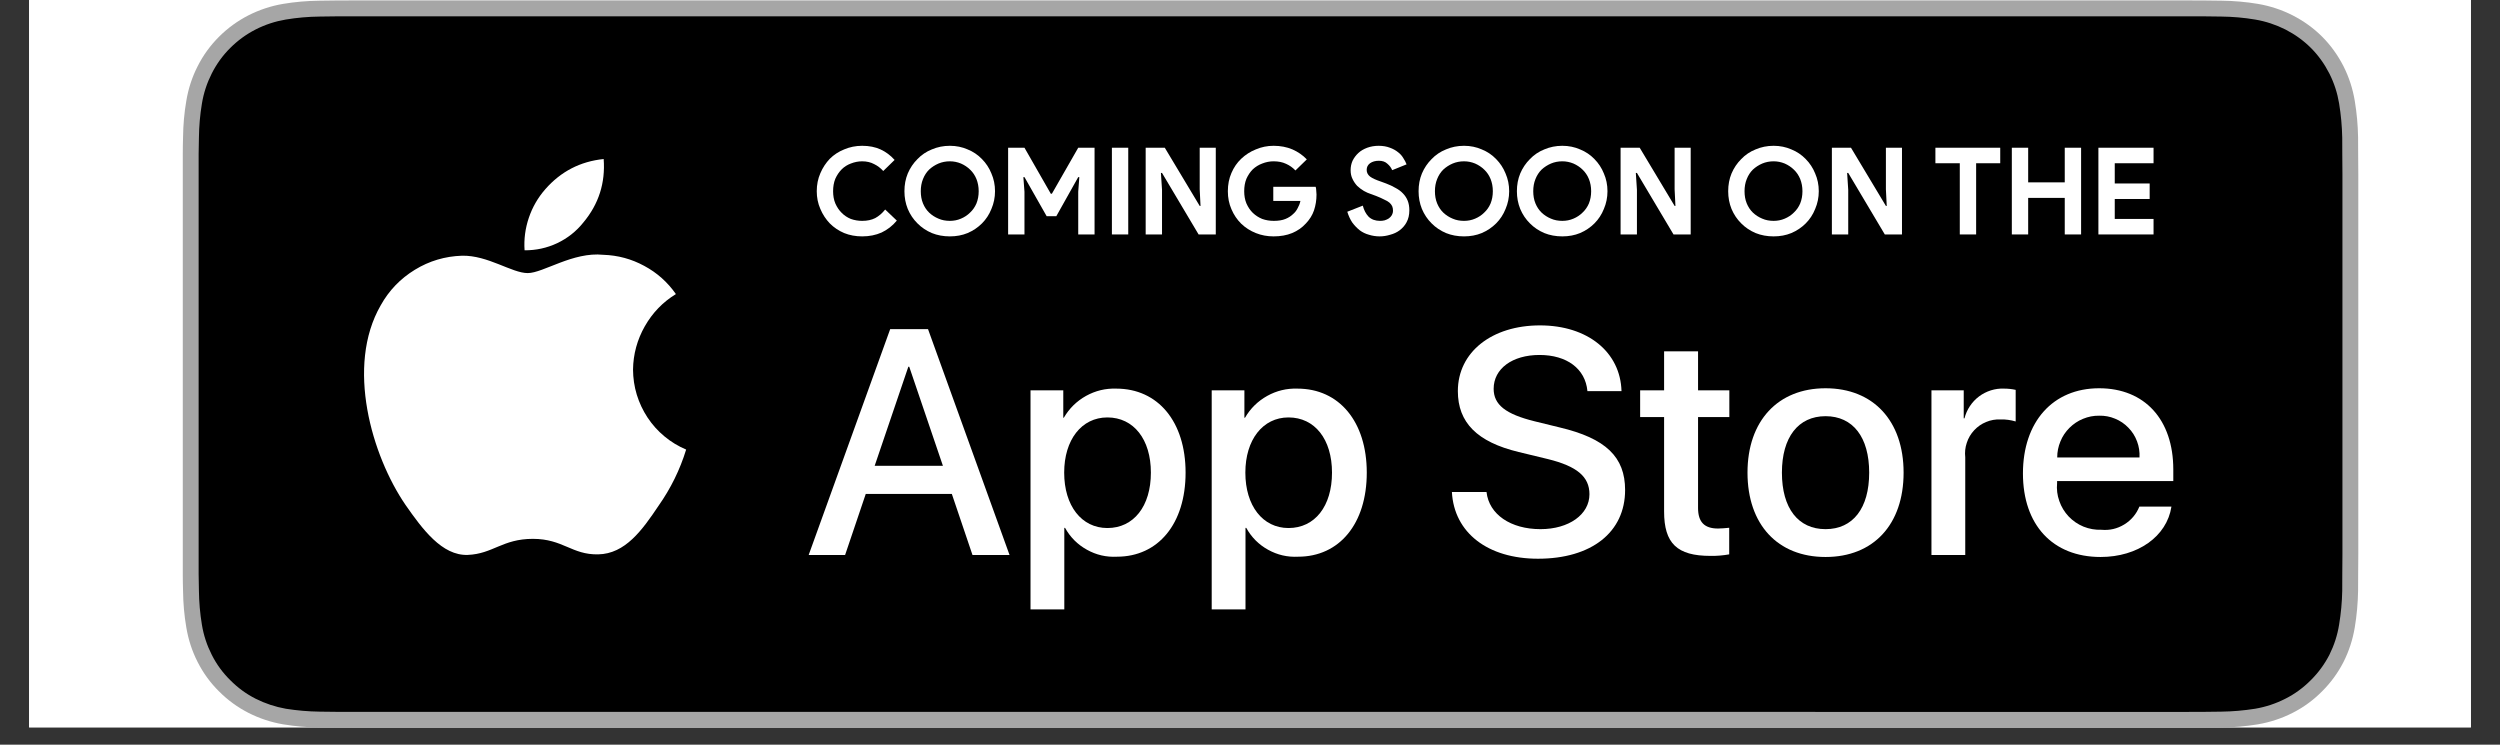 <svg xmlns="http://www.w3.org/2000/svg" xmlns:xlink="http://www.w3.org/1999/xlink" width="188" viewBox="0 0 141 42" height="56" preserveAspectRatio="xMidYMid meet"><rect x="0" y="0" width="141" height="42" fill="#333333" stroke="none"/><defs><clipPath id="fca288371b"><path d="M 1.641 0 L 139.359 0 L 139.359 41.023 L 1.641 41.023 Z M 1.641 0 "></path></clipPath><clipPath id="7dae5cce64"><path d="M 10.125 0.023 L 133.191 0.023 L 133.191 41.023 L 10.125 41.023 Z M 10.125 0.023 "></path></clipPath><clipPath id="361f32e568"><path d="M 11 0.023 L 133 0.023 L 133 41 L 11 41 Z M 11 0.023 "></path></clipPath><clipPath id="2aa1b36034"><path d="M 43.047 4.121 L 119.672 4.121 L 119.672 16.414 L 43.047 16.414 Z M 43.047 4.121 "></path></clipPath></defs><g id="f49f864310"><g clip-rule="nonzero" clip-path="url(#fca288371b)"><path style=" stroke:none;fill-rule:nonzero;fill:#ffffff;fill-opacity:1;" d="M 1.641 0 L 139.359 0 L 139.359 41.023 L 1.641 41.023 Z M 1.641 0 "></path><path style=" stroke:none;fill-rule:nonzero;fill:#ffffff;fill-opacity:1;" d="M 1.641 0 L 139.359 0 L 139.359 41.023 L 1.641 41.023 Z M 1.641 0 "></path></g><g clip-rule="nonzero" clip-path="url(#7dae5cce64)"><path style=" stroke:none;fill-rule:nonzero;fill:#a6a6a6;fill-opacity:1;" d="M 123.238 0.023 L 20.082 0.023 C 19.707 0.023 19.336 0.023 18.961 0.027 C 18.648 0.027 18.336 0.035 18.02 0.039 C 17.328 0.047 16.645 0.105 15.965 0.219 C 15.281 0.336 14.633 0.551 14.016 0.863 C 13.398 1.18 12.844 1.582 12.355 2.07 C 11.863 2.562 11.461 3.113 11.148 3.734 C 10.832 4.352 10.621 5.004 10.508 5.688 C 10.391 6.367 10.332 7.051 10.324 7.738 C 10.312 8.055 10.312 8.371 10.309 8.684 L 10.309 32.391 C 10.312 32.707 10.312 33.016 10.324 33.336 C 10.332 34.023 10.391 34.707 10.508 35.387 C 10.621 36.07 10.832 36.723 11.148 37.34 C 11.461 37.957 11.863 38.512 12.355 38.996 C 12.844 39.488 13.398 39.891 14.016 40.207 C 14.633 40.52 15.281 40.734 15.965 40.852 C 16.645 40.965 17.328 41.023 18.02 41.035 C 18.336 41.039 18.648 41.043 18.961 41.043 C 19.336 41.047 19.707 41.047 20.082 41.047 L 123.238 41.047 C 123.605 41.047 123.98 41.047 124.352 41.043 C 124.664 41.043 124.984 41.039 125.297 41.035 C 125.984 41.023 126.668 40.965 127.348 40.852 C 128.031 40.734 128.684 40.52 129.301 40.207 C 129.922 39.891 130.473 39.488 130.961 38.996 C 131.453 38.508 131.855 37.957 132.172 37.34 C 132.484 36.723 132.695 36.07 132.809 35.387 C 132.922 34.707 132.984 34.023 132.996 33.336 C 133 33.016 133 32.707 133 32.391 C 133.008 32.016 133.008 31.645 133.008 31.27 L 133.008 9.805 C 133.008 9.43 133.008 9.055 133 8.684 C 133 8.371 133 8.055 132.996 7.738 C 132.984 7.051 132.922 6.367 132.809 5.688 C 132.695 5.004 132.484 4.352 132.172 3.734 C 131.523 2.469 130.566 1.512 129.301 0.863 C 128.684 0.551 128.031 0.336 127.348 0.219 C 126.668 0.105 125.984 0.047 125.297 0.039 C 124.984 0.035 124.664 0.027 124.352 0.027 C 123.98 0.023 123.605 0.023 123.238 0.023 Z M 123.238 0.023 "></path></g><g clip-rule="nonzero" clip-path="url(#361f32e568)"><path style=" stroke:none;fill-rule:nonzero;fill:#000000;fill-opacity:1;" d="M 18.965 40.148 C 18.652 40.148 18.348 40.145 18.039 40.137 C 17.395 40.129 16.758 40.074 16.121 39.973 C 15.527 39.867 14.961 39.68 14.422 39.41 C 13.891 39.141 13.414 38.793 12.992 38.367 C 12.562 37.945 12.215 37.469 11.945 36.934 C 11.672 36.398 11.484 35.828 11.387 35.234 C 11.281 34.598 11.227 33.957 11.219 33.312 C 11.211 33.094 11.203 32.375 11.203 32.375 L 11.203 8.684 C 11.203 8.684 11.211 7.977 11.219 7.766 C 11.227 7.121 11.281 6.48 11.387 5.848 C 11.484 5.25 11.672 4.68 11.945 4.141 C 12.215 3.609 12.559 3.129 12.984 2.707 C 13.41 2.281 13.887 1.934 14.422 1.66 C 14.961 1.387 15.523 1.203 16.117 1.102 C 16.754 0.996 17.395 0.941 18.043 0.934 L 18.965 0.922 L 124.344 0.922 L 125.281 0.934 C 125.922 0.941 126.555 0.996 127.188 1.102 C 127.785 1.203 128.355 1.391 128.898 1.664 C 129.992 2.227 130.816 3.051 131.375 4.145 C 131.645 4.68 131.828 5.242 131.926 5.836 C 132.031 6.477 132.09 7.121 132.102 7.77 C 132.105 8.062 132.105 8.375 132.105 8.684 C 132.113 9.07 132.113 9.434 132.113 9.805 L 132.113 31.27 C 132.113 31.641 132.113 32.004 132.105 32.371 C 132.105 32.703 132.105 33.008 132.102 33.324 C 132.09 33.961 132.031 34.594 131.926 35.227 C 131.832 35.824 131.645 36.395 131.375 36.938 C 131.102 37.465 130.754 37.941 130.332 38.359 C 129.91 38.785 129.434 39.137 128.898 39.406 C 128.355 39.684 127.785 39.871 127.188 39.973 C 126.551 40.074 125.914 40.129 125.27 40.137 C 124.969 40.145 124.656 40.148 124.352 40.148 L 123.238 40.152 Z M 18.965 40.148 "></path></g><path style=" stroke:none;fill-rule:nonzero;fill:#ffffff;fill-opacity:1;" d="M 35.703 20.844 C 35.715 19.973 35.938 19.16 36.367 18.402 C 36.797 17.648 37.379 17.039 38.121 16.586 C 37.652 15.914 37.059 15.383 36.336 14.996 C 35.617 14.605 34.848 14.398 34.027 14.371 C 32.309 14.191 30.637 15.402 29.762 15.402 C 28.867 15.402 27.516 14.391 26.059 14.422 C 25.102 14.453 24.215 14.715 23.398 15.215 C 22.582 15.715 21.938 16.383 21.473 17.219 C 19.492 20.652 20.969 25.699 22.871 28.477 C 23.82 29.836 24.93 31.352 26.383 31.297 C 27.805 31.238 28.336 30.391 30.055 30.391 C 31.754 30.391 32.254 31.297 33.738 31.266 C 35.262 31.238 36.223 29.898 37.141 28.527 C 37.828 27.551 38.348 26.496 38.699 25.355 C 38.254 25.168 37.848 24.922 37.477 24.613 C 37.105 24.305 36.789 23.953 36.523 23.551 C 36.258 23.148 36.055 22.719 35.914 22.258 C 35.773 21.797 35.707 21.324 35.703 20.844 Z M 35.703 20.844 "></path><path style=" stroke:none;fill-rule:nonzero;fill:#ffffff;fill-opacity:1;" d="M 32.902 12.547 C 33.77 11.508 34.148 10.316 34.047 8.969 C 32.727 9.105 31.633 9.672 30.758 10.668 C 30.34 11.145 30.031 11.68 29.828 12.277 C 29.625 12.875 29.543 13.488 29.586 14.117 C 30.23 14.121 30.844 13.988 31.426 13.715 C 32.008 13.438 32.5 13.051 32.902 12.547 Z M 32.902 12.547 "></path><path style=" stroke:none;fill-rule:nonzero;fill:#ffffff;fill-opacity:1;" d="M 53.684 27.859 L 48.828 27.859 L 47.664 31.301 L 45.609 31.301 L 50.207 18.562 L 52.34 18.562 L 56.938 31.301 L 54.848 31.301 Z M 49.332 26.27 L 53.18 26.27 L 51.281 20.684 L 51.23 20.684 Z M 49.332 26.27 "></path><path style=" stroke:none;fill-rule:nonzero;fill:#ffffff;fill-opacity:1;" d="M 66.867 26.656 C 66.867 29.543 65.324 31.398 62.992 31.398 C 62.391 31.43 61.824 31.297 61.301 31.004 C 60.773 30.711 60.363 30.301 60.07 29.773 L 60.027 29.773 L 60.027 34.371 L 58.121 34.371 L 58.121 22.016 L 59.969 22.016 L 59.969 23.559 L 60 23.559 C 60.305 23.035 60.723 22.625 61.254 22.328 C 61.785 22.035 62.352 21.898 62.957 21.918 C 65.312 21.918 66.867 23.781 66.867 26.656 Z M 64.91 26.656 C 64.91 24.777 63.938 23.543 62.457 23.543 C 61 23.543 60.02 24.805 60.02 26.656 C 60.02 28.527 61 29.781 62.457 29.781 C 63.938 29.781 64.91 28.555 64.91 26.656 Z M 64.91 26.656 "></path><path style=" stroke:none;fill-rule:nonzero;fill:#ffffff;fill-opacity:1;" d="M 77.086 26.656 C 77.086 29.543 75.539 31.398 73.211 31.398 C 72.609 31.43 72.043 31.297 71.516 31.004 C 70.988 30.711 70.582 30.301 70.289 29.773 L 70.246 29.773 L 70.246 34.371 L 68.34 34.371 L 68.34 22.016 L 70.184 22.016 L 70.184 23.559 L 70.219 23.559 C 70.523 23.035 70.941 22.625 71.473 22.328 C 72 22.035 72.57 21.898 73.176 21.918 C 75.531 21.918 77.086 23.781 77.086 26.656 Z M 75.125 26.656 C 75.125 24.777 74.156 23.543 72.672 23.543 C 71.219 23.543 70.238 24.805 70.238 26.656 C 70.238 28.527 71.219 29.781 72.672 29.781 C 74.156 29.781 75.125 28.555 75.125 26.656 Z M 75.125 26.656 "></path><path style=" stroke:none;fill-rule:nonzero;fill:#ffffff;fill-opacity:1;" d="M 83.84 27.75 C 83.98 29.016 85.207 29.844 86.883 29.844 C 88.488 29.844 89.645 29.016 89.645 27.875 C 89.645 26.887 88.945 26.297 87.297 25.891 L 85.648 25.492 C 83.309 24.926 82.223 23.832 82.223 22.059 C 82.223 19.859 84.137 18.352 86.855 18.352 C 89.547 18.352 91.391 19.859 91.453 22.059 L 89.531 22.059 C 89.414 20.789 88.363 20.02 86.828 20.02 C 85.293 20.02 84.242 20.797 84.242 21.926 C 84.242 22.828 84.914 23.355 86.555 23.762 L 87.957 24.105 C 90.57 24.723 91.656 25.773 91.656 27.637 C 91.656 30.02 89.758 31.512 86.742 31.512 C 83.918 31.512 82.012 30.055 81.887 27.75 Z M 83.84 27.75 "></path><path style=" stroke:none;fill-rule:nonzero;fill:#ffffff;fill-opacity:1;" d="M 95.77 19.816 L 95.77 22.016 L 97.535 22.016 L 97.535 23.523 L 95.77 23.523 L 95.77 28.645 C 95.77 29.438 96.121 29.809 96.898 29.809 C 97.109 29.805 97.316 29.789 97.527 29.766 L 97.527 31.266 C 97.176 31.328 96.824 31.359 96.469 31.352 C 94.586 31.352 93.855 30.648 93.855 28.848 L 93.855 23.523 L 92.504 23.523 L 92.504 22.016 L 93.855 22.016 L 93.855 19.816 Z M 95.77 19.816 "></path><path style=" stroke:none;fill-rule:nonzero;fill:#ffffff;fill-opacity:1;" d="M 98.559 26.656 C 98.559 23.734 100.277 21.898 102.961 21.898 C 105.652 21.898 107.363 23.734 107.363 26.656 C 107.363 29.586 105.66 31.414 102.961 31.414 C 100.262 31.414 98.559 29.586 98.559 26.656 Z M 105.422 26.656 C 105.422 24.652 104.504 23.473 102.961 23.473 C 101.418 23.473 100.5 24.664 100.5 26.656 C 100.5 28.668 101.418 29.844 102.961 29.844 C 104.504 29.844 105.422 28.668 105.422 26.656 Z M 105.422 26.656 "></path><path style=" stroke:none;fill-rule:nonzero;fill:#ffffff;fill-opacity:1;" d="M 108.934 22.016 L 110.754 22.016 L 110.754 23.594 L 110.797 23.594 C 110.859 23.348 110.961 23.117 111.102 22.906 C 111.242 22.695 111.414 22.512 111.617 22.359 C 111.82 22.207 112.043 22.094 112.285 22.016 C 112.527 21.941 112.777 21.906 113.031 21.918 C 113.25 21.918 113.469 21.941 113.684 21.988 L 113.684 23.77 C 113.402 23.688 113.117 23.648 112.828 23.656 C 112.547 23.645 112.277 23.691 112.016 23.801 C 111.758 23.906 111.535 24.062 111.344 24.266 C 111.152 24.473 111.012 24.707 110.926 24.977 C 110.836 25.242 110.809 25.516 110.84 25.793 L 110.84 31.301 L 108.934 31.301 Z M 108.934 22.016 "></path><path style=" stroke:none;fill-rule:nonzero;fill:#ffffff;fill-opacity:1;" d="M 122.469 28.574 C 122.211 30.258 120.57 31.414 118.473 31.414 C 115.77 31.414 114.094 29.605 114.094 26.703 C 114.094 23.789 115.781 21.898 118.391 21.898 C 120.961 21.898 122.574 23.664 122.574 26.48 L 122.574 27.133 L 116.02 27.133 L 116.02 27.25 C 115.988 27.594 116.027 27.93 116.145 28.258 C 116.258 28.586 116.434 28.875 116.672 29.129 C 116.91 29.379 117.191 29.57 117.512 29.703 C 117.836 29.832 118.168 29.891 118.516 29.879 C 118.977 29.922 119.406 29.824 119.805 29.582 C 120.199 29.34 120.484 29.004 120.66 28.574 Z M 116.027 25.801 L 120.668 25.801 C 120.684 25.492 120.641 25.191 120.531 24.898 C 120.422 24.605 120.262 24.348 120.043 24.125 C 119.828 23.902 119.578 23.73 119.289 23.613 C 119 23.492 118.703 23.438 118.391 23.445 C 118.078 23.441 117.777 23.5 117.484 23.621 C 117.195 23.738 116.941 23.91 116.719 24.129 C 116.496 24.352 116.324 24.605 116.207 24.898 C 116.086 25.188 116.027 25.488 116.027 25.801 Z M 116.027 25.801 "></path><path style=" stroke:none;fill-rule:nonzero;fill:#ffffff;fill-opacity:1;" d="M 49.094 8.977 C 49.293 8.965 49.492 8.973 49.691 9 C 49.887 9.031 50.082 9.082 50.266 9.156 C 50.453 9.227 50.629 9.32 50.797 9.43 C 50.965 9.543 51.113 9.672 51.254 9.816 C 51.391 9.961 51.512 10.121 51.613 10.293 C 51.715 10.465 51.797 10.645 51.859 10.836 C 51.922 11.027 51.961 11.223 51.98 11.422 C 52 11.621 51.996 11.82 51.973 12.02 C 51.973 13.973 50.918 15.098 49.094 15.098 L 46.883 15.098 L 46.883 8.977 Z M 47.832 14.23 L 48.988 14.23 C 49.277 14.25 49.555 14.203 49.824 14.094 C 50.094 13.984 50.324 13.824 50.52 13.613 C 50.715 13.398 50.855 13.152 50.941 12.875 C 51.027 12.598 51.047 12.316 51.004 12.031 C 51.043 11.746 51.02 11.465 50.934 11.191 C 50.848 10.918 50.707 10.672 50.512 10.461 C 50.316 10.25 50.086 10.09 49.82 9.98 C 49.551 9.871 49.273 9.828 48.988 9.844 L 47.832 9.844 Z M 47.832 14.23 "></path><path style=" stroke:none;fill-rule:nonzero;fill:#ffffff;fill-opacity:1;" d="M 53.047 12.785 C 53.016 12.48 53.051 12.18 53.148 11.887 C 53.246 11.594 53.398 11.336 53.605 11.105 C 53.812 10.879 54.055 10.703 54.34 10.578 C 54.621 10.453 54.914 10.391 55.223 10.391 C 55.531 10.391 55.828 10.453 56.109 10.578 C 56.391 10.703 56.637 10.879 56.844 11.105 C 57.051 11.336 57.203 11.594 57.301 11.887 C 57.395 12.18 57.43 12.48 57.402 12.785 C 57.43 13.094 57.398 13.395 57.301 13.688 C 57.203 13.98 57.051 14.238 56.844 14.469 C 56.637 14.695 56.391 14.875 56.109 15 C 55.828 15.125 55.531 15.188 55.223 15.188 C 54.914 15.188 54.621 15.125 54.336 15 C 54.055 14.875 53.812 14.695 53.602 14.469 C 53.395 14.238 53.242 13.98 53.148 13.688 C 53.051 13.395 53.016 13.094 53.047 12.785 Z M 56.465 12.785 C 56.465 11.785 56.016 11.199 55.227 11.199 C 54.434 11.199 53.988 11.785 53.988 12.785 C 53.988 13.797 54.434 14.375 55.227 14.375 C 56.016 14.375 56.465 13.793 56.465 12.785 Z M 56.465 12.785 "></path><path style=" stroke:none;fill-rule:nonzero;fill:#ffffff;fill-opacity:1;" d="M 63.191 15.098 L 62.246 15.098 L 61.289 11.695 L 61.219 11.695 L 60.27 15.098 L 59.332 15.098 L 58.059 10.48 L 58.984 10.48 L 59.809 14.004 L 59.879 14.004 L 60.828 10.48 L 61.703 10.48 L 62.652 14.004 L 62.723 14.004 L 63.547 10.48 L 64.457 10.48 Z M 63.191 15.098 "></path><path style=" stroke:none;fill-rule:nonzero;fill:#ffffff;fill-opacity:1;" d="M 65.527 10.48 L 66.406 10.48 L 66.406 11.211 L 66.473 11.211 C 66.59 10.941 66.777 10.73 67.031 10.582 C 67.285 10.43 67.559 10.367 67.852 10.391 C 68.078 10.371 68.297 10.406 68.512 10.488 C 68.723 10.574 68.906 10.699 69.062 10.863 C 69.219 11.031 69.328 11.223 69.398 11.441 C 69.465 11.66 69.484 11.883 69.449 12.109 L 69.449 15.098 L 68.539 15.098 L 68.539 12.336 C 68.539 11.594 68.215 11.227 67.543 11.227 C 67.387 11.219 67.238 11.242 67.094 11.301 C 66.953 11.359 66.828 11.445 66.723 11.559 C 66.617 11.668 66.539 11.801 66.488 11.945 C 66.438 12.094 66.422 12.242 66.438 12.395 L 66.438 15.098 L 65.527 15.098 Z M 65.527 10.48 "></path><path style=" stroke:none;fill-rule:nonzero;fill:#ffffff;fill-opacity:1;" d="M 70.902 8.676 L 71.812 8.676 L 71.812 15.098 L 70.902 15.098 Z M 70.902 8.676 "></path><path style=" stroke:none;fill-rule:nonzero;fill:#ffffff;fill-opacity:1;" d="M 73.078 12.785 C 73.051 12.48 73.082 12.18 73.18 11.887 C 73.277 11.594 73.43 11.336 73.637 11.105 C 73.844 10.879 74.09 10.703 74.371 10.578 C 74.652 10.453 74.949 10.391 75.258 10.391 C 75.566 10.391 75.859 10.453 76.141 10.578 C 76.422 10.703 76.668 10.879 76.875 11.105 C 77.082 11.336 77.234 11.594 77.332 11.887 C 77.43 12.18 77.465 12.48 77.434 12.785 C 77.465 13.094 77.43 13.395 77.332 13.688 C 77.238 13.98 77.086 14.238 76.879 14.469 C 76.668 14.695 76.426 14.875 76.145 15 C 75.859 15.125 75.566 15.188 75.258 15.188 C 74.949 15.188 74.652 15.125 74.371 15 C 74.09 14.875 73.844 14.695 73.637 14.469 C 73.43 14.238 73.277 13.98 73.18 13.688 C 73.082 13.395 73.051 13.094 73.078 12.785 Z M 76.496 12.785 C 76.496 11.785 76.047 11.199 75.258 11.199 C 74.465 11.199 74.02 11.785 74.02 12.785 C 74.02 13.797 74.465 14.375 75.258 14.375 C 76.047 14.375 76.496 13.793 76.496 12.785 Z M 76.496 12.785 "></path><path style=" stroke:none;fill-rule:nonzero;fill:#ffffff;fill-opacity:1;" d="M 78.395 13.793 C 78.395 12.961 79.012 12.48 80.109 12.414 L 81.363 12.34 L 81.363 11.941 C 81.363 11.453 81.039 11.18 80.418 11.18 C 79.906 11.18 79.555 11.367 79.453 11.691 L 78.57 11.691 C 78.664 10.898 79.41 10.391 80.457 10.391 C 81.617 10.391 82.27 10.965 82.27 11.941 L 82.27 15.098 L 81.391 15.098 L 81.391 14.449 L 81.32 14.449 C 81.172 14.684 80.973 14.867 80.723 15 C 80.477 15.129 80.211 15.188 79.934 15.172 C 79.738 15.195 79.547 15.172 79.359 15.113 C 79.172 15.051 79.004 14.957 78.855 14.824 C 78.711 14.691 78.598 14.535 78.516 14.355 C 78.434 14.176 78.395 13.988 78.395 13.793 Z M 81.363 13.398 L 81.363 13.012 L 80.234 13.082 C 79.598 13.125 79.309 13.34 79.309 13.75 C 79.309 14.164 79.672 14.406 80.168 14.406 C 80.312 14.422 80.457 14.406 80.598 14.363 C 80.738 14.32 80.867 14.25 80.977 14.156 C 81.09 14.059 81.18 13.945 81.246 13.816 C 81.312 13.684 81.352 13.543 81.363 13.398 Z M 81.363 13.398 "></path><path style=" stroke:none;fill-rule:nonzero;fill:#ffffff;fill-opacity:1;" d="M 83.465 12.785 C 83.465 11.328 84.215 10.402 85.383 10.402 C 85.68 10.391 85.953 10.457 86.211 10.602 C 86.465 10.75 86.66 10.953 86.801 11.211 L 86.867 11.211 L 86.867 8.676 L 87.777 8.676 L 87.777 15.098 L 86.906 15.098 L 86.906 14.367 L 86.832 14.367 C 86.684 14.625 86.48 14.828 86.219 14.973 C 85.961 15.117 85.68 15.184 85.383 15.172 C 84.207 15.172 83.465 14.25 83.465 12.785 Z M 84.406 12.785 C 84.406 13.766 84.871 14.355 85.641 14.355 C 86.41 14.355 86.883 13.758 86.883 12.789 C 86.883 11.828 86.406 11.223 85.641 11.223 C 84.875 11.223 84.406 11.816 84.406 12.785 Z M 84.406 12.785 "></path><path style=" stroke:none;fill-rule:nonzero;fill:#ffffff;fill-opacity:1;" d="M 91.547 12.785 C 91.52 12.48 91.555 12.18 91.652 11.887 C 91.746 11.594 91.898 11.336 92.109 11.105 C 92.316 10.879 92.559 10.703 92.84 10.578 C 93.121 10.453 93.418 10.391 93.727 10.391 C 94.035 10.391 94.328 10.453 94.609 10.578 C 94.895 10.703 95.137 10.879 95.344 11.105 C 95.551 11.336 95.703 11.594 95.801 11.887 C 95.898 12.18 95.934 12.48 95.902 12.785 C 95.934 13.094 95.898 13.395 95.805 13.688 C 95.707 13.98 95.555 14.238 95.348 14.469 C 95.141 14.695 94.895 14.875 94.613 15 C 94.328 15.125 94.035 15.188 93.727 15.188 C 93.418 15.188 93.121 15.125 92.84 15 C 92.559 14.875 92.312 14.695 92.105 14.469 C 91.898 14.238 91.746 13.98 91.648 13.688 C 91.551 13.395 91.52 13.094 91.547 12.785 Z M 94.965 12.785 C 94.965 11.785 94.516 11.199 93.727 11.199 C 92.938 11.199 92.488 11.785 92.488 12.785 C 92.488 13.797 92.938 14.375 93.727 14.375 C 94.516 14.375 94.965 13.793 94.965 12.785 Z M 94.965 12.785 "></path><path style=" stroke:none;fill-rule:nonzero;fill:#ffffff;fill-opacity:1;" d="M 97.125 10.48 L 98.004 10.48 L 98.004 11.211 L 98.07 11.211 C 98.191 10.941 98.375 10.73 98.629 10.582 C 98.883 10.43 99.156 10.367 99.449 10.391 C 99.676 10.371 99.898 10.406 100.109 10.488 C 100.32 10.574 100.508 10.699 100.66 10.863 C 100.816 11.031 100.93 11.223 100.996 11.441 C 101.062 11.66 101.082 11.883 101.047 12.109 L 101.047 15.098 L 100.137 15.098 L 100.137 12.336 C 100.137 11.594 99.812 11.227 99.141 11.227 C 98.984 11.219 98.836 11.242 98.695 11.301 C 98.551 11.359 98.426 11.445 98.32 11.559 C 98.215 11.668 98.137 11.801 98.086 11.945 C 98.039 12.094 98.02 12.242 98.039 12.395 L 98.039 15.098 L 97.125 15.098 Z M 97.125 10.48 "></path><path style=" stroke:none;fill-rule:nonzero;fill:#ffffff;fill-opacity:1;" d="M 106.195 9.328 L 106.195 10.5 L 107.195 10.5 L 107.195 11.27 L 106.195 11.27 L 106.195 13.641 C 106.195 14.125 106.395 14.34 106.848 14.34 C 106.965 14.336 107.082 14.332 107.195 14.316 L 107.195 15.078 C 107.031 15.105 106.867 15.121 106.703 15.121 C 105.688 15.121 105.285 14.766 105.285 13.875 L 105.285 11.27 L 104.551 11.27 L 104.551 10.5 L 105.285 10.5 L 105.285 9.328 Z M 106.195 9.328 "></path><path style=" stroke:none;fill-rule:nonzero;fill:#ffffff;fill-opacity:1;" d="M 108.441 8.676 L 109.344 8.676 L 109.344 11.223 L 109.418 11.223 C 109.543 10.949 109.73 10.738 109.988 10.586 C 110.25 10.434 110.527 10.371 110.824 10.395 C 111.051 10.383 111.27 10.418 111.48 10.504 C 111.688 10.59 111.871 10.715 112.023 10.879 C 112.18 11.047 112.289 11.238 112.359 11.453 C 112.426 11.672 112.445 11.891 112.414 12.117 L 112.414 15.098 L 111.504 15.098 L 111.504 12.34 C 111.504 11.602 111.16 11.23 110.516 11.23 C 110.355 11.215 110.203 11.238 110.055 11.293 C 109.906 11.348 109.773 11.43 109.66 11.543 C 109.551 11.656 109.469 11.789 109.414 11.938 C 109.359 12.086 109.34 12.242 109.352 12.398 L 109.352 15.098 L 108.441 15.098 Z M 108.441 8.676 "></path><path style=" stroke:none;fill-rule:nonzero;fill:#ffffff;fill-opacity:1;" d="M 117.727 13.852 C 117.668 14.062 117.57 14.254 117.441 14.434 C 117.309 14.609 117.152 14.758 116.969 14.883 C 116.789 15.004 116.59 15.09 116.375 15.145 C 116.164 15.195 115.945 15.211 115.727 15.188 C 115.418 15.195 115.125 15.137 114.84 15.016 C 114.559 14.895 114.316 14.719 114.109 14.488 C 113.902 14.258 113.758 13.996 113.668 13.703 C 113.578 13.406 113.551 13.109 113.594 12.805 C 113.555 12.496 113.578 12.195 113.668 11.902 C 113.758 11.605 113.906 11.344 114.109 11.109 C 114.312 10.879 114.555 10.699 114.836 10.574 C 115.121 10.449 115.414 10.387 115.723 10.391 C 117.008 10.391 117.785 11.27 117.785 12.719 L 117.785 13.035 L 114.523 13.035 L 114.523 13.086 C 114.508 13.258 114.527 13.426 114.586 13.59 C 114.641 13.75 114.727 13.895 114.844 14.02 C 114.961 14.148 115.102 14.242 115.258 14.312 C 115.414 14.379 115.582 14.414 115.754 14.41 C 115.977 14.438 116.188 14.398 116.387 14.297 C 116.586 14.195 116.742 14.047 116.852 13.852 Z M 114.523 12.363 L 116.855 12.363 C 116.867 12.207 116.848 12.055 116.793 11.906 C 116.742 11.758 116.66 11.625 116.551 11.512 C 116.445 11.398 116.316 11.312 116.172 11.25 C 116.027 11.191 115.875 11.164 115.719 11.164 C 115.559 11.164 115.406 11.191 115.258 11.254 C 115.109 11.312 114.98 11.398 114.867 11.512 C 114.758 11.625 114.668 11.754 114.609 11.902 C 114.551 12.051 114.52 12.203 114.523 12.363 Z M 114.523 12.363 "></path><g clip-rule="nonzero" clip-path="url(#2aa1b36034)"><path style=" stroke:none;fill-rule:nonzero;fill:#000000;fill-opacity:1;" d="M 43.047 4.121 L 119.684 4.121 L 119.684 16.414 L 43.047 16.414 Z M 43.047 4.121 "></path></g><g style="fill:#ffffff;fill-opacity:1;"><g transform="translate(45.815, 13.223)"><path style="stroke:none" d="M 4.766 -0.781 C 4.523 -0.488 4.238 -0.266 3.906 -0.109 C 3.582 0.035 3.219 0.109 2.812 0.109 C 2.445 0.109 2.109 0.047 1.797 -0.078 C 1.484 -0.211 1.211 -0.395 0.984 -0.625 C 0.766 -0.852 0.586 -1.125 0.453 -1.438 C 0.316 -1.75 0.25 -2.082 0.25 -2.438 C 0.25 -2.801 0.316 -3.141 0.453 -3.453 C 0.586 -3.766 0.766 -4.035 0.984 -4.266 C 1.211 -4.492 1.484 -4.672 1.797 -4.797 C 2.109 -4.93 2.445 -5 2.812 -5 C 3.207 -5 3.551 -4.93 3.844 -4.797 C 4.145 -4.66 4.41 -4.461 4.641 -4.203 L 4 -3.578 C 3.852 -3.742 3.68 -3.875 3.484 -3.969 C 3.297 -4.07 3.07 -4.125 2.812 -4.125 C 2.594 -4.125 2.379 -4.082 2.172 -4 C 1.973 -3.926 1.801 -3.816 1.656 -3.672 C 1.508 -3.523 1.391 -3.348 1.297 -3.141 C 1.211 -2.93 1.172 -2.695 1.172 -2.438 C 1.172 -2.188 1.211 -1.957 1.297 -1.75 C 1.391 -1.539 1.508 -1.363 1.656 -1.219 C 1.801 -1.07 1.973 -0.957 2.172 -0.875 C 2.379 -0.801 2.594 -0.766 2.812 -0.766 C 3.094 -0.766 3.336 -0.816 3.547 -0.922 C 3.754 -1.035 3.941 -1.195 4.109 -1.406 Z M 4.766 -0.781 "></path></g></g><g style="fill:#ffffff;fill-opacity:1;"><g transform="translate(50.76, 13.223)"><path style="stroke:none" d="M 2.812 0.109 C 2.445 0.109 2.109 0.047 1.797 -0.078 C 1.484 -0.211 1.211 -0.395 0.984 -0.625 C 0.754 -0.852 0.57 -1.125 0.438 -1.438 C 0.312 -1.75 0.25 -2.082 0.25 -2.438 C 0.25 -2.801 0.312 -3.133 0.438 -3.438 C 0.57 -3.75 0.754 -4.02 0.984 -4.25 C 1.211 -4.488 1.484 -4.672 1.797 -4.797 C 2.109 -4.93 2.445 -5 2.812 -5 C 3.176 -5 3.508 -4.93 3.812 -4.797 C 4.125 -4.672 4.395 -4.488 4.625 -4.25 C 4.852 -4.02 5.031 -3.75 5.156 -3.438 C 5.289 -3.133 5.359 -2.801 5.359 -2.438 C 5.359 -2.082 5.289 -1.75 5.156 -1.438 C 5.031 -1.125 4.852 -0.852 4.625 -0.625 C 4.395 -0.395 4.125 -0.211 3.812 -0.078 C 3.508 0.047 3.176 0.109 2.812 0.109 Z M 2.812 -0.766 C 3.031 -0.766 3.238 -0.805 3.438 -0.891 C 3.633 -0.973 3.805 -1.086 3.953 -1.234 C 4.109 -1.379 4.227 -1.551 4.312 -1.75 C 4.395 -1.957 4.438 -2.188 4.438 -2.438 C 4.438 -2.688 4.395 -2.914 4.312 -3.125 C 4.227 -3.332 4.109 -3.508 3.953 -3.656 C 3.805 -3.801 3.633 -3.914 3.438 -4 C 3.238 -4.082 3.031 -4.125 2.812 -4.125 C 2.582 -4.125 2.367 -4.082 2.172 -4 C 1.973 -3.914 1.797 -3.801 1.641 -3.656 C 1.492 -3.508 1.379 -3.332 1.297 -3.125 C 1.211 -2.914 1.172 -2.688 1.172 -2.438 C 1.172 -2.188 1.211 -1.957 1.297 -1.75 C 1.379 -1.551 1.492 -1.379 1.641 -1.234 C 1.797 -1.086 1.973 -0.973 2.172 -0.891 C 2.367 -0.805 2.582 -0.766 2.812 -0.766 Z M 2.812 -0.766 "></path></g></g><g style="fill:#ffffff;fill-opacity:1;"><g transform="translate(56.374, 13.223)"><path style="stroke:none" d="M 0.484 -4.891 L 1.406 -4.891 L 2.891 -2.297 L 2.953 -2.297 L 4.438 -4.891 L 5.359 -4.891 L 5.359 0 L 4.438 0 L 4.438 -2.406 L 4.5 -3.234 L 4.438 -3.234 L 3.203 -1.031 L 2.656 -1.031 L 1.406 -3.234 L 1.344 -3.234 L 1.406 -2.406 L 1.406 0 L 0.484 0 Z M 0.484 -4.891 "></path></g></g><g style="fill:#ffffff;fill-opacity:1;"><g transform="translate(62.227, 13.223)"><path style="stroke:none" d="M 0.484 -4.891 L 1.406 -4.891 L 1.406 0 L 0.484 0 Z M 0.484 -4.891 "></path></g></g><g style="fill:#ffffff;fill-opacity:1;"><g transform="translate(64.132, 13.223)"><path style="stroke:none" d="M 0.484 -4.891 L 1.562 -4.891 L 3.531 -1.609 L 3.578 -1.609 L 3.531 -2.547 L 3.531 -4.891 L 4.438 -4.891 L 4.438 0 L 3.469 0 L 1.406 -3.469 L 1.344 -3.469 L 1.406 -2.516 L 1.406 0 L 0.484 0 Z M 0.484 -4.891 "></path></g></g><g style="fill:#ffffff;fill-opacity:1;"><g transform="translate(69.001, 13.223)"><path style="stroke:none" d="M 2.812 -2.688 L 5.203 -2.688 C 5.223 -2.625 5.234 -2.555 5.234 -2.484 C 5.242 -2.41 5.25 -2.332 5.25 -2.25 C 5.25 -1.938 5.203 -1.641 5.109 -1.359 C 5.016 -1.086 4.863 -0.844 4.656 -0.625 C 4.438 -0.383 4.176 -0.203 3.875 -0.078 C 3.57 0.047 3.223 0.109 2.828 0.109 C 2.473 0.109 2.141 0.047 1.828 -0.078 C 1.516 -0.203 1.238 -0.379 1 -0.609 C 0.77 -0.836 0.586 -1.109 0.453 -1.422 C 0.316 -1.734 0.25 -2.07 0.25 -2.438 C 0.25 -2.812 0.316 -3.156 0.453 -3.469 C 0.586 -3.781 0.77 -4.047 1 -4.266 C 1.238 -4.492 1.516 -4.672 1.828 -4.797 C 2.141 -4.93 2.473 -5 2.828 -5 C 3.223 -5 3.578 -4.93 3.891 -4.797 C 4.203 -4.66 4.473 -4.473 4.703 -4.234 L 4.062 -3.609 C 3.906 -3.773 3.727 -3.898 3.531 -3.984 C 3.332 -4.078 3.098 -4.125 2.828 -4.125 C 2.609 -4.125 2.395 -4.082 2.188 -4 C 1.988 -3.926 1.812 -3.816 1.656 -3.672 C 1.508 -3.523 1.391 -3.348 1.297 -3.141 C 1.211 -2.93 1.172 -2.695 1.172 -2.438 C 1.172 -2.188 1.211 -1.957 1.297 -1.75 C 1.391 -1.539 1.508 -1.363 1.656 -1.219 C 1.812 -1.07 1.988 -0.957 2.188 -0.875 C 2.395 -0.801 2.613 -0.766 2.844 -0.766 C 3.102 -0.766 3.32 -0.801 3.5 -0.875 C 3.676 -0.945 3.828 -1.047 3.953 -1.172 C 4.047 -1.254 4.125 -1.359 4.188 -1.484 C 4.258 -1.609 4.312 -1.742 4.344 -1.891 L 2.812 -1.891 Z M 2.812 -2.688 "></path></g></g><g style="fill:#ffffff;fill-opacity:1;"><g transform="translate(74.533, 13.223)"><path style="stroke:none" d="M 0 0 Z M 0 0 "></path></g></g><g style="fill:#ffffff;fill-opacity:1;"><g transform="translate(75.831, 13.223)"><path style="stroke:none" d="M 1.984 0.109 C 1.773 0.109 1.57 0.078 1.375 0.016 C 1.188 -0.035 1.016 -0.117 0.859 -0.234 C 0.703 -0.359 0.562 -0.504 0.438 -0.672 C 0.32 -0.848 0.227 -1.051 0.156 -1.281 L 1.031 -1.625 C 1.094 -1.375 1.203 -1.164 1.359 -1 C 1.523 -0.844 1.738 -0.766 2 -0.766 C 2.094 -0.766 2.18 -0.773 2.266 -0.797 C 2.359 -0.828 2.438 -0.863 2.5 -0.906 C 2.57 -0.957 2.629 -1.02 2.672 -1.094 C 2.711 -1.164 2.734 -1.25 2.734 -1.344 C 2.734 -1.438 2.719 -1.52 2.688 -1.594 C 2.656 -1.664 2.602 -1.734 2.531 -1.797 C 2.457 -1.859 2.359 -1.914 2.234 -1.969 C 2.117 -2.031 1.969 -2.098 1.781 -2.172 L 1.484 -2.281 C 1.359 -2.32 1.227 -2.379 1.094 -2.453 C 0.957 -2.535 0.832 -2.629 0.719 -2.734 C 0.613 -2.848 0.523 -2.977 0.453 -3.125 C 0.379 -3.27 0.344 -3.438 0.344 -3.625 C 0.344 -3.812 0.379 -3.988 0.453 -4.156 C 0.535 -4.32 0.645 -4.469 0.781 -4.594 C 0.914 -4.719 1.082 -4.816 1.281 -4.891 C 1.477 -4.961 1.691 -5 1.922 -5 C 2.172 -5 2.383 -4.961 2.562 -4.891 C 2.738 -4.828 2.891 -4.742 3.016 -4.641 C 3.141 -4.547 3.238 -4.438 3.312 -4.312 C 3.395 -4.188 3.457 -4.066 3.5 -3.953 L 2.688 -3.625 C 2.633 -3.758 2.547 -3.879 2.422 -3.984 C 2.305 -4.098 2.145 -4.156 1.938 -4.156 C 1.738 -4.156 1.57 -4.109 1.438 -4.016 C 1.312 -3.922 1.25 -3.797 1.25 -3.641 C 1.25 -3.492 1.312 -3.367 1.438 -3.266 C 1.562 -3.172 1.766 -3.078 2.047 -2.984 L 2.344 -2.875 C 2.539 -2.801 2.719 -2.719 2.875 -2.625 C 3.039 -2.539 3.18 -2.438 3.297 -2.312 C 3.41 -2.195 3.5 -2.062 3.562 -1.906 C 3.625 -1.75 3.656 -1.566 3.656 -1.359 C 3.656 -1.098 3.602 -0.875 3.5 -0.688 C 3.406 -0.508 3.273 -0.359 3.109 -0.234 C 2.953 -0.117 2.773 -0.035 2.578 0.016 C 2.379 0.078 2.18 0.109 1.984 0.109 Z M 1.984 0.109 "></path></g></g><g style="fill:#ffffff;fill-opacity:1;"><g transform="translate(79.758, 13.223)"><path style="stroke:none" d="M 2.812 0.109 C 2.445 0.109 2.109 0.047 1.797 -0.078 C 1.484 -0.211 1.211 -0.395 0.984 -0.625 C 0.754 -0.852 0.57 -1.125 0.438 -1.438 C 0.312 -1.75 0.25 -2.082 0.25 -2.438 C 0.25 -2.801 0.312 -3.133 0.438 -3.438 C 0.57 -3.75 0.754 -4.02 0.984 -4.25 C 1.211 -4.488 1.484 -4.672 1.797 -4.797 C 2.109 -4.93 2.445 -5 2.812 -5 C 3.176 -5 3.508 -4.93 3.812 -4.797 C 4.125 -4.672 4.395 -4.488 4.625 -4.25 C 4.852 -4.02 5.031 -3.75 5.156 -3.438 C 5.289 -3.133 5.359 -2.801 5.359 -2.438 C 5.359 -2.082 5.289 -1.75 5.156 -1.438 C 5.031 -1.125 4.852 -0.852 4.625 -0.625 C 4.395 -0.395 4.125 -0.211 3.812 -0.078 C 3.508 0.047 3.176 0.109 2.812 0.109 Z M 2.812 -0.766 C 3.031 -0.766 3.238 -0.805 3.438 -0.891 C 3.633 -0.973 3.805 -1.086 3.953 -1.234 C 4.109 -1.379 4.227 -1.551 4.312 -1.75 C 4.395 -1.957 4.438 -2.188 4.438 -2.438 C 4.438 -2.688 4.395 -2.914 4.312 -3.125 C 4.227 -3.332 4.109 -3.508 3.953 -3.656 C 3.805 -3.801 3.633 -3.914 3.438 -4 C 3.238 -4.082 3.031 -4.125 2.812 -4.125 C 2.582 -4.125 2.367 -4.082 2.172 -4 C 1.973 -3.914 1.797 -3.801 1.641 -3.656 C 1.492 -3.508 1.379 -3.332 1.297 -3.125 C 1.211 -2.914 1.172 -2.688 1.172 -2.438 C 1.172 -2.188 1.211 -1.957 1.297 -1.75 C 1.379 -1.551 1.492 -1.379 1.641 -1.234 C 1.797 -1.086 1.973 -0.973 2.172 -0.891 C 2.367 -0.805 2.582 -0.766 2.812 -0.766 Z M 2.812 -0.766 "></path></g></g><g style="fill:#ffffff;fill-opacity:1;"><g transform="translate(85.303, 13.223)"><path style="stroke:none" d="M 2.812 0.109 C 2.445 0.109 2.109 0.047 1.797 -0.078 C 1.484 -0.211 1.211 -0.395 0.984 -0.625 C 0.754 -0.852 0.57 -1.125 0.438 -1.438 C 0.312 -1.75 0.25 -2.082 0.25 -2.438 C 0.25 -2.801 0.312 -3.133 0.438 -3.438 C 0.57 -3.75 0.754 -4.02 0.984 -4.25 C 1.211 -4.488 1.484 -4.672 1.797 -4.797 C 2.109 -4.93 2.445 -5 2.812 -5 C 3.176 -5 3.508 -4.93 3.812 -4.797 C 4.125 -4.672 4.395 -4.488 4.625 -4.25 C 4.852 -4.02 5.031 -3.75 5.156 -3.438 C 5.289 -3.133 5.359 -2.801 5.359 -2.438 C 5.359 -2.082 5.289 -1.75 5.156 -1.438 C 5.031 -1.125 4.852 -0.852 4.625 -0.625 C 4.395 -0.395 4.125 -0.211 3.812 -0.078 C 3.508 0.047 3.176 0.109 2.812 0.109 Z M 2.812 -0.766 C 3.031 -0.766 3.238 -0.805 3.438 -0.891 C 3.633 -0.973 3.805 -1.086 3.953 -1.234 C 4.109 -1.379 4.227 -1.551 4.312 -1.75 C 4.395 -1.957 4.438 -2.188 4.438 -2.438 C 4.438 -2.688 4.395 -2.914 4.312 -3.125 C 4.227 -3.332 4.109 -3.508 3.953 -3.656 C 3.805 -3.801 3.633 -3.914 3.438 -4 C 3.238 -4.082 3.031 -4.125 2.812 -4.125 C 2.582 -4.125 2.367 -4.082 2.172 -4 C 1.973 -3.914 1.797 -3.801 1.641 -3.656 C 1.492 -3.508 1.379 -3.332 1.297 -3.125 C 1.211 -2.914 1.172 -2.688 1.172 -2.438 C 1.172 -2.188 1.211 -1.957 1.297 -1.75 C 1.379 -1.551 1.492 -1.379 1.641 -1.234 C 1.797 -1.086 1.973 -0.973 2.172 -0.891 C 2.367 -0.805 2.582 -0.766 2.812 -0.766 Z M 2.812 -0.766 "></path></g></g><g style="fill:#ffffff;fill-opacity:1;"><g transform="translate(90.917, 13.223)"><path style="stroke:none" d="M 0.484 -4.891 L 1.562 -4.891 L 3.531 -1.609 L 3.578 -1.609 L 3.531 -2.547 L 3.531 -4.891 L 4.438 -4.891 L 4.438 0 L 3.469 0 L 1.406 -3.469 L 1.344 -3.469 L 1.406 -2.516 L 1.406 0 L 0.484 0 Z M 0.484 -4.891 "></path></g></g><g style="fill:#ffffff;fill-opacity:1;"><g transform="translate(95.855, 13.223)"><path style="stroke:none" d="M 0 0 Z M 0 0 "></path></g></g><g style="fill:#ffffff;fill-opacity:1;"><g transform="translate(97.22, 13.223)"><path style="stroke:none" d="M 2.812 0.109 C 2.445 0.109 2.109 0.047 1.797 -0.078 C 1.484 -0.211 1.211 -0.395 0.984 -0.625 C 0.754 -0.852 0.57 -1.125 0.438 -1.438 C 0.312 -1.75 0.25 -2.082 0.25 -2.438 C 0.25 -2.801 0.312 -3.133 0.438 -3.438 C 0.57 -3.75 0.754 -4.02 0.984 -4.25 C 1.211 -4.488 1.484 -4.672 1.797 -4.797 C 2.109 -4.93 2.445 -5 2.812 -5 C 3.176 -5 3.508 -4.93 3.812 -4.797 C 4.125 -4.672 4.395 -4.488 4.625 -4.25 C 4.852 -4.02 5.031 -3.75 5.156 -3.438 C 5.289 -3.133 5.359 -2.801 5.359 -2.438 C 5.359 -2.082 5.289 -1.75 5.156 -1.438 C 5.031 -1.125 4.852 -0.852 4.625 -0.625 C 4.395 -0.395 4.125 -0.211 3.812 -0.078 C 3.508 0.047 3.176 0.109 2.812 0.109 Z M 2.812 -0.766 C 3.031 -0.766 3.238 -0.805 3.438 -0.891 C 3.633 -0.973 3.805 -1.086 3.953 -1.234 C 4.109 -1.379 4.227 -1.551 4.312 -1.75 C 4.395 -1.957 4.438 -2.188 4.438 -2.438 C 4.438 -2.688 4.395 -2.914 4.312 -3.125 C 4.227 -3.332 4.109 -3.508 3.953 -3.656 C 3.805 -3.801 3.633 -3.914 3.438 -4 C 3.238 -4.082 3.031 -4.125 2.812 -4.125 C 2.582 -4.125 2.367 -4.082 2.172 -4 C 1.973 -3.914 1.797 -3.801 1.641 -3.656 C 1.492 -3.508 1.379 -3.332 1.297 -3.125 C 1.211 -2.914 1.172 -2.688 1.172 -2.438 C 1.172 -2.188 1.211 -1.957 1.297 -1.75 C 1.379 -1.551 1.492 -1.379 1.641 -1.234 C 1.797 -1.086 1.973 -0.973 2.172 -0.891 C 2.367 -0.805 2.582 -0.766 2.812 -0.766 Z M 2.812 -0.766 "></path></g></g><g style="fill:#ffffff;fill-opacity:1;"><g transform="translate(102.834, 13.223)"><path style="stroke:none" d="M 0.484 -4.891 L 1.562 -4.891 L 3.531 -1.609 L 3.578 -1.609 L 3.531 -2.547 L 3.531 -4.891 L 4.438 -4.891 L 4.438 0 L 3.469 0 L 1.406 -3.469 L 1.344 -3.469 L 1.406 -2.516 L 1.406 0 L 0.484 0 Z M 0.484 -4.891 "></path></g></g><g style="fill:#ffffff;fill-opacity:1;"><g transform="translate(107.772, 13.223)"><path style="stroke:none" d="M 0 0 Z M 0 0 "></path></g></g><g style="fill:#ffffff;fill-opacity:1;"><g transform="translate(109.001, 13.223)"><path style="stroke:none" d="M 1.531 0 L 1.531 -4.016 L 0.156 -4.016 L 0.156 -4.891 L 3.812 -4.891 L 3.812 -4.016 L 2.453 -4.016 L 2.453 0 Z M 1.531 0 "></path></g></g><g style="fill:#ffffff;fill-opacity:1;"><g transform="translate(112.983, 13.223)"><path style="stroke:none" d="M 0.484 -4.891 L 1.406 -4.891 L 1.406 -2.938 L 3.469 -2.938 L 3.469 -4.891 L 4.391 -4.891 L 4.391 0 L 3.469 0 L 3.469 -2.062 L 1.406 -2.062 L 1.406 0 L 0.484 0 Z M 0.484 -4.891 "></path></g></g><g style="fill:#ffffff;fill-opacity:1;"><g transform="translate(117.866, 13.223)"><path style="stroke:none" d="M 1.406 -4.016 L 1.406 -2.875 L 3.375 -2.875 L 3.375 -2 L 1.406 -2 L 1.406 -0.875 L 3.594 -0.875 L 3.594 0 L 0.484 0 L 0.484 -4.891 L 3.594 -4.891 L 3.594 -4.016 Z M 1.406 -4.016 "></path></g></g></g></svg>